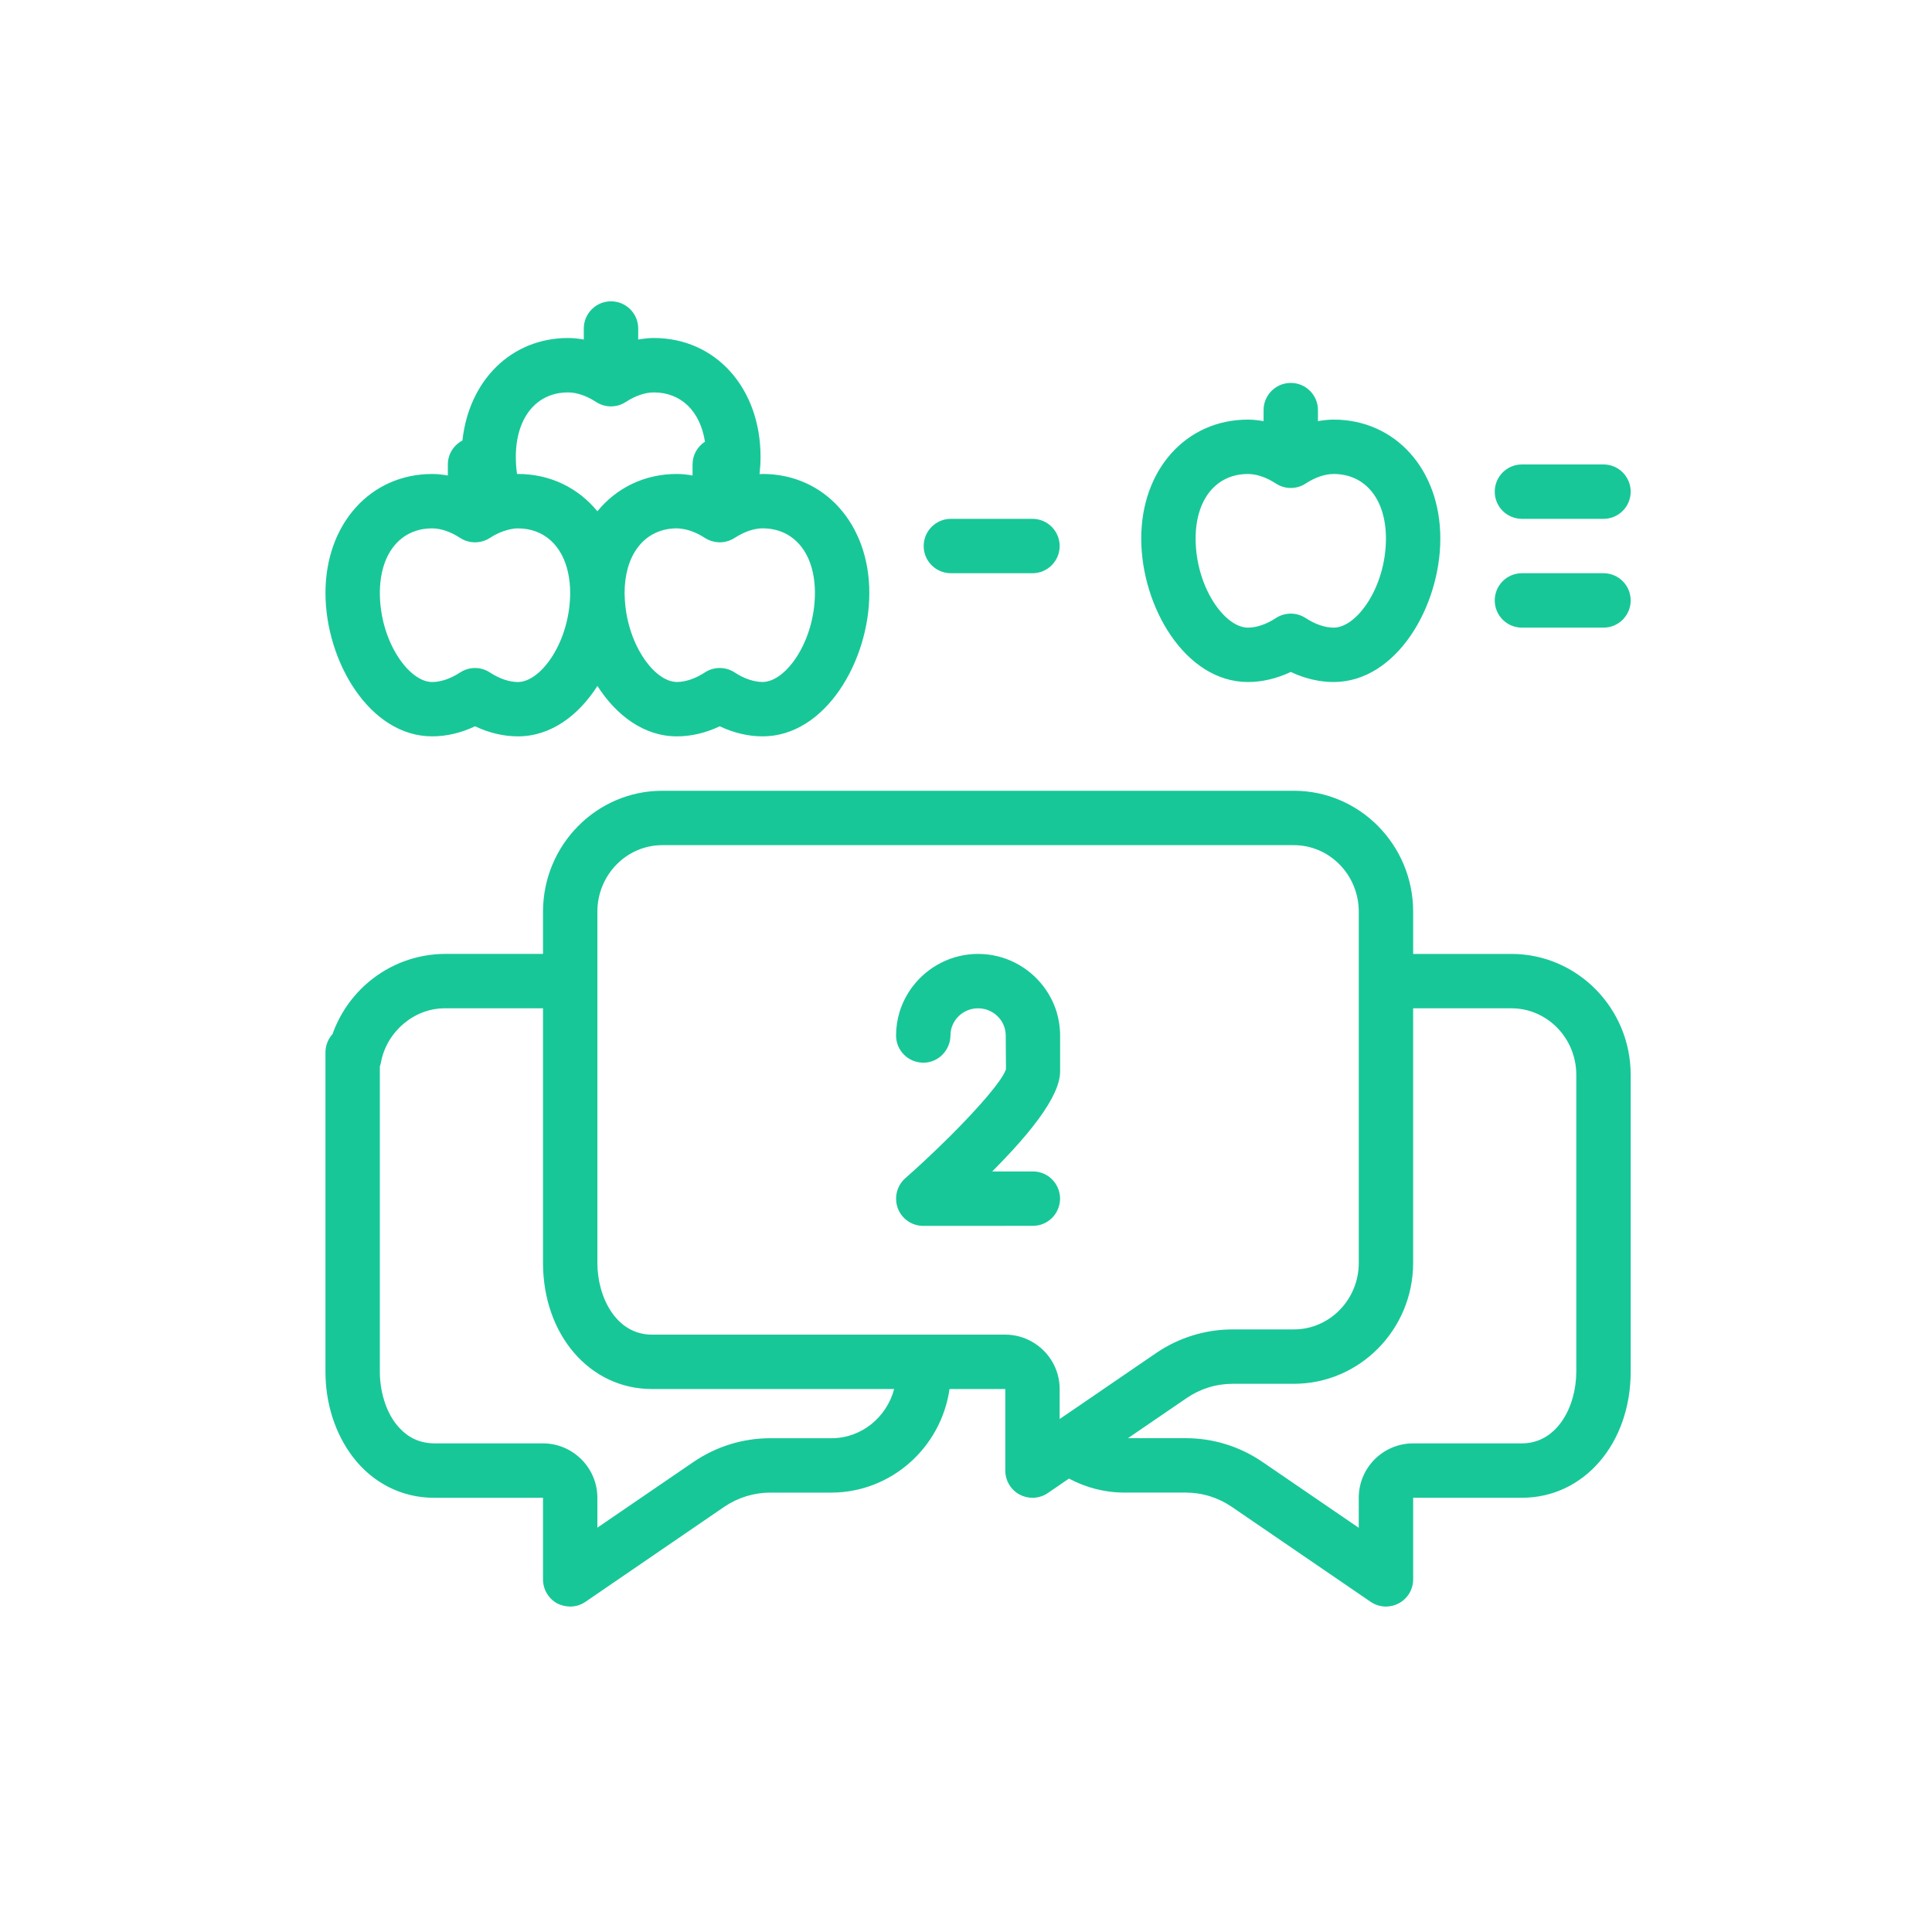 <?xml version="1.0" encoding="UTF-8"?> <svg xmlns="http://www.w3.org/2000/svg" width="80" height="80" viewBox="0 0 80 80" fill="none"><path d="M67.523 44.507V56.797C67.523 59.773 65.587 62.019 63.02 62.019H58.516V65.397C58.516 65.816 58.285 66.199 57.915 66.393C57.751 66.48 57.57 66.524 57.389 66.524C57.166 66.524 56.945 66.457 56.754 66.327L51.004 62.394C50.44 62.009 49.781 61.805 49.097 61.805H46.566C45.735 61.805 44.952 61.593 44.264 61.224L43.389 61.823C43.198 61.954 42.976 62.02 42.753 62.02C42.572 62.02 42.392 61.977 42.227 61.89C41.858 61.696 41.627 61.312 41.627 60.894V57.516H39.318C38.971 59.933 36.914 61.796 34.432 61.806H31.897C31.222 61.806 30.557 62.009 29.994 62.391L24.252 66.321C24.061 66.457 23.835 66.524 23.61 66.524C23.43 66.524 23.25 66.479 23.081 66.4C22.709 66.197 22.485 65.814 22.485 65.398V62.02H17.981H17.958C16.641 62.02 15.425 61.4 14.613 60.331C13.882 59.373 13.476 58.124 13.476 56.795L13.476 43.575V43.564C13.487 42.944 13.983 42.449 14.602 42.449C15.221 42.449 15.728 42.956 15.728 43.575V56.795C15.728 57.605 15.975 58.416 16.392 58.956C16.832 59.508 17.327 59.755 17.98 59.767H22.484C23.722 59.767 24.736 60.781 24.736 62.019V63.257L28.721 60.533C29.667 59.891 30.759 59.554 31.897 59.554H34.43C35.672 59.554 36.715 58.687 37.025 57.516H26.988C24.421 57.516 22.485 55.27 22.485 52.293V41.752H18.408C17.147 41.752 16.01 42.72 15.774 43.992C15.669 44.544 15.16 44.937 14.603 44.904C14.558 44.901 14.513 44.901 14.467 44.893C13.848 44.78 13.442 44.183 13.566 43.575C14.006 41.222 16.044 39.511 18.42 39.499H22.485V37.751C22.485 34.989 24.701 32.744 27.424 32.744H53.577C56.3 32.744 58.516 34.989 58.516 37.751V39.5H62.585C65.308 39.5 67.523 41.746 67.523 44.507ZM65.271 56.797V44.507C65.271 42.987 64.066 41.752 62.584 41.752H58.515V52.293C58.515 55.054 56.299 57.3 53.576 57.3H51.045C50.361 57.3 49.701 57.504 49.137 57.89L46.707 59.552H49.096C50.235 59.552 51.334 59.892 52.275 60.535L56.263 63.263V62.019C56.263 60.777 57.273 59.767 58.515 59.767H63.019C64.482 59.767 65.271 58.237 65.271 56.797ZM38.248 55.264H39.374H41.626C42.036 55.264 42.42 55.376 42.752 55.569C43.424 55.959 43.878 56.684 43.878 57.516V58.759L44.391 58.409L47.867 56.031C48.808 55.388 49.907 55.048 51.046 55.048H53.577C55.059 55.048 56.264 53.812 56.264 52.293V41.752V40.626V39.5V37.751C56.264 36.232 55.059 34.996 53.577 34.996H27.424C25.942 34.996 24.736 36.232 24.736 37.751V39.5V40.626V41.752V52.293C24.736 53.733 25.526 55.264 26.988 55.264H37.122H38.248ZM13.477 24.553C13.477 21.699 15.336 19.627 17.896 19.627C18.111 19.627 18.328 19.652 18.544 19.689V19.232C18.544 18.8 18.791 18.429 19.148 18.24C19.421 15.745 21.175 13.996 23.527 13.996C23.742 13.996 23.958 14.022 24.174 14.059V13.602C24.174 12.981 24.679 12.477 25.3 12.477C25.922 12.477 26.427 12.981 26.427 13.602V14.059C26.643 14.022 26.86 13.996 27.074 13.996C29.635 13.996 31.493 16.068 31.493 18.922C31.493 19.157 31.476 19.396 31.451 19.633C31.493 19.632 31.535 19.626 31.578 19.626C34.139 19.626 35.997 21.697 35.997 24.552C35.997 27.361 34.182 30.491 31.578 30.491C30.987 30.491 30.385 30.349 29.804 30.074C29.224 30.348 28.622 30.491 28.031 30.491C26.666 30.491 25.522 29.628 24.738 28.404C23.954 29.628 22.809 30.491 21.445 30.491C20.854 30.491 20.252 30.349 19.671 30.074C19.091 30.348 18.489 30.491 17.898 30.491C15.292 30.492 13.477 27.362 13.477 24.553ZM15.729 24.553C15.729 26.539 16.921 28.241 17.896 28.241C18.253 28.241 18.664 28.1 19.051 27.846C19.24 27.723 19.455 27.661 19.669 27.661C19.884 27.661 20.099 27.723 20.287 27.846C20.674 28.1 21.085 28.241 21.443 28.241C22.368 28.241 23.485 26.71 23.599 24.858C23.605 24.757 23.61 24.655 23.61 24.553C23.61 24.261 23.581 23.988 23.528 23.736C23.288 22.586 22.523 21.879 21.442 21.879C21.31 21.879 21.17 21.904 21.027 21.941C20.783 22.004 20.531 22.113 20.287 22.273C20.2 22.33 20.105 22.373 20.009 22.404C19.691 22.505 19.34 22.462 19.051 22.273C18.663 22.019 18.253 21.879 17.895 21.879C16.579 21.878 15.729 22.928 15.729 24.553ZM21.359 18.923C21.359 19.163 21.377 19.399 21.409 19.628C21.421 19.628 21.432 19.626 21.443 19.626C22.794 19.626 23.946 20.207 24.736 21.171C25.526 20.207 26.678 19.626 28.029 19.626C28.244 19.626 28.46 19.651 28.677 19.689V19.232C28.677 18.836 28.882 18.49 29.191 18.289C28.995 17.032 28.208 16.249 27.072 16.249C26.714 16.249 26.303 16.39 25.916 16.643C25.54 16.889 25.057 16.889 24.68 16.643C24.293 16.39 23.882 16.249 23.524 16.249C22.209 16.248 21.359 17.298 21.359 18.923ZM31.577 21.878C31.32 21.878 31.037 21.953 30.754 22.087C30.642 22.14 30.531 22.201 30.421 22.273C30.087 22.492 29.667 22.515 29.314 22.344C29.27 22.323 29.227 22.3 29.186 22.273C28.873 22.068 28.547 21.941 28.242 21.898C28.171 21.888 28.098 21.878 28.03 21.878C27.417 21.878 26.907 22.108 26.535 22.515C26.295 22.778 26.113 23.114 25.999 23.513C25.911 23.824 25.863 24.172 25.863 24.552C25.863 24.589 25.866 24.626 25.867 24.663C25.91 26.6 27.073 28.239 28.029 28.239C28.387 28.239 28.798 28.099 29.185 27.845C29.373 27.721 29.588 27.66 29.803 27.66C30.018 27.66 30.233 27.721 30.421 27.845C30.808 28.099 31.219 28.239 31.576 28.239C32.552 28.239 33.744 26.537 33.744 24.552C33.745 22.928 32.894 21.878 31.577 21.878ZM47.256 22.301C47.256 19.447 49.114 17.375 51.675 17.375C51.889 17.375 52.106 17.401 52.322 17.438V16.981C52.322 16.36 52.826 15.856 53.449 15.856C54.071 15.856 54.574 16.36 54.574 16.981V17.438C54.791 17.401 55.008 17.375 55.222 17.375C57.783 17.375 59.641 19.447 59.641 22.301C59.641 25.11 57.826 28.241 55.222 28.241C54.633 28.241 54.029 28.098 53.449 27.824C52.868 28.098 52.264 28.241 51.675 28.241C49.071 28.24 47.256 25.11 47.256 22.301ZM49.508 22.301C49.508 24.287 50.7 25.989 51.675 25.989C52.033 25.989 52.444 25.848 52.831 25.593C53.018 25.471 53.234 25.409 53.449 25.409C53.663 25.409 53.879 25.471 54.066 25.593C54.453 25.848 54.865 25.989 55.222 25.989C56.197 25.989 57.389 24.287 57.389 22.301C57.389 20.676 56.539 19.627 55.222 19.627C54.864 19.627 54.453 19.767 54.066 20.022C53.692 20.267 53.206 20.267 52.832 20.022C52.444 19.767 52.033 19.627 51.676 19.627C50.359 19.626 49.508 20.676 49.508 22.301ZM39.374 23.736H42.752C43.374 23.736 43.878 23.232 43.878 22.611C43.878 21.989 43.374 21.484 42.752 21.484H39.374C38.752 21.484 38.248 21.989 38.248 22.611C38.248 23.232 38.752 23.736 39.374 23.736ZM63.02 21.484H66.398C67.02 21.484 67.523 20.98 67.523 20.359C67.523 19.737 67.02 19.232 66.398 19.232H63.02C62.397 19.232 61.894 19.736 61.894 20.359C61.894 20.98 62.397 21.484 63.02 21.484ZM66.398 23.736H63.02C62.397 23.736 61.894 24.24 61.894 24.862C61.894 25.484 62.397 25.989 63.02 25.989H66.398C67.02 25.989 67.523 25.484 67.523 24.862C67.523 24.24 67.02 23.736 66.398 23.736ZM41.626 50.759H42.752H42.771C43.33 50.759 43.789 50.352 43.878 49.819C43.888 49.758 43.897 49.697 43.897 49.633C43.897 49.569 43.888 49.508 43.878 49.447C43.79 48.914 43.33 48.507 42.771 48.507H42.752H41.626H41.086C41.276 48.316 41.455 48.132 41.626 47.951C42.065 47.49 42.44 47.061 42.752 46.666C43.421 45.819 43.797 45.126 43.878 44.591C43.89 44.517 43.897 44.445 43.897 44.378V44.193V42.877C43.897 42.537 43.845 42.21 43.752 41.901C43.634 41.515 43.447 41.16 43.208 40.845C42.587 40.03 41.606 39.5 40.5 39.5C39.393 39.5 38.41 40.033 37.789 40.851C37.552 41.164 37.367 41.518 37.249 41.902C37.156 42.211 37.104 42.538 37.104 42.878C37.104 43.494 37.598 43.993 38.212 44.002C38.218 44.002 38.224 44.004 38.23 44.004C38.675 44.004 39.056 43.744 39.239 43.368C39.312 43.22 39.356 43.055 39.356 42.878C39.356 42.258 39.869 41.752 40.5 41.752C41.131 41.752 41.645 42.258 41.645 42.878L41.653 43.984L41.655 44.276C41.651 44.29 41.641 44.31 41.634 44.327C41.465 44.77 40.567 45.821 39.373 47.015C39.019 47.368 38.641 47.733 38.248 48.098C37.998 48.331 37.742 48.562 37.483 48.79C37.285 48.965 37.163 49.199 37.121 49.448C37.1 49.572 37.1 49.699 37.121 49.825C37.133 49.894 37.15 49.965 37.176 50.033C37.341 50.471 37.761 50.761 38.228 50.761H38.247H39.373H41.626V50.759Z" fill="#18C798"></path></svg> 